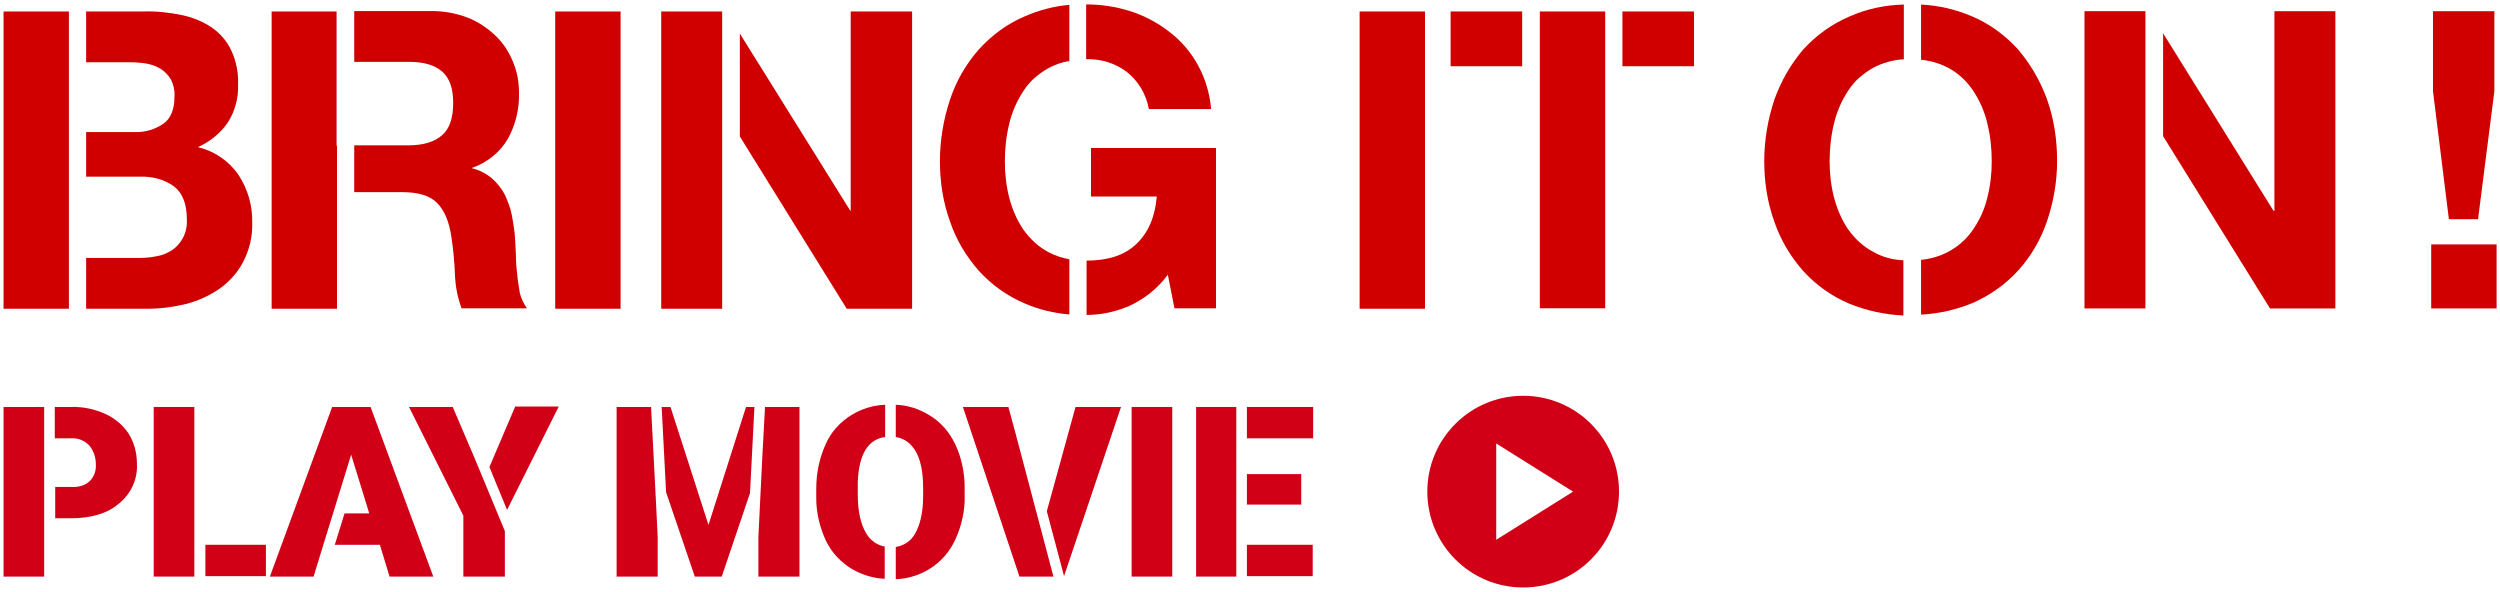 <?xml version="1.0" encoding="utf-8"?>
<!-- Generator: Adobe Illustrator 27.5.0, SVG Export Plug-In . SVG Version: 6.00 Build 0)  -->
<svg version="1.1" id="レイヤー_1" xmlns="http://www.w3.org/2000/svg" xmlns:xlink="http://www.w3.org/1999/xlink" x="0px"
	 y="0px" width="566px" height="134px" viewBox="0 0 566 134" style="enable-background:new 0 0 566 134;" xml:space="preserve">
<style type="text/css">
	.st0{fill:#D10000;}
	.st1{fill:#D10017;}
</style>
<g id="グループ_22260" transform="translate(-80 -4119.361)">
	<g id="グループ_147" transform="translate(2 182.586)">
		<g id="グループ_37" transform="translate(78 3936.775)">
			<g id="グループ_36" transform="translate(0 0)">
				<path id="パス_87" class="st0" d="M0.8,2.6v67.3h14.8V2.6H0.8z"/>
				<path id="パス_88" class="st0" d="M44.8,33.3c2.7-1.2,5.1-3.1,6.8-5.6c1.6-2.5,2.4-5.5,2.3-8.5c0.1-2.7-0.4-5.4-1.6-7.9
					c-1-2.1-2.5-3.8-4.4-5.1c-2.1-1.4-4.4-2.3-6.8-2.8c-2.9-0.6-5.8-0.9-8.8-0.8H19.5v11.5h9.9c1.3,0,2.6,0.1,3.8,0.3
					c1.1,0.2,2.2,0.6,3.2,1.2c0.9,0.6,1.7,1.4,2.3,2.4c0.6,1.2,0.9,2.5,0.8,3.9c0,2.8-0.8,4.9-2.5,6.1c-1.9,1.3-4.2,2-6.5,1.9h-11
					v10.1h12.2c2.7-0.1,5.5,0.6,7.7,2.2c1.9,1.5,2.9,3.9,2.9,7.4c0.1,1.5-0.2,3-0.9,4.3c-0.6,1.1-1.4,2-2.4,2.7
					c-1.1,0.7-2.2,1.2-3.5,1.4c-1.4,0.3-2.8,0.4-4.1,0.4H19.5v11.5h13.9c3,0,5.9-0.4,8.8-1.1c2.7-0.7,5.3-1.9,7.6-3.5
					c2.2-1.6,4.1-3.7,5.3-6.1c1.4-2.7,2.1-5.8,2-8.8c0.1-3.8-1-7.6-3.1-10.8C51.8,36.4,48.5,34.2,44.8,33.3"/>
				<path id="パス_89" class="st0" d="M76.2,33V2.6H61.5v67.3h14.8V33z"/>
				<path id="パス_90" class="st0" d="M117.1,62.1c-0.2-1.5-0.3-3-0.3-4.4c-0.1-1.4-0.1-2.7-0.2-3.8c-0.1-1.7-0.4-3.4-0.7-5.1
					c-0.3-1.6-0.9-3.2-1.6-4.7c-0.7-1.4-1.7-2.6-2.9-3.7c-1.3-1.1-2.9-1.9-4.5-2.3V38c3.4-1.2,6.3-3.5,8.1-6.6
					c1.7-3.1,2.6-6.7,2.5-10.3c0-2.5-0.4-4.9-1.4-7.2c-0.9-2.2-2.2-4.2-4-5.9c-1.8-1.7-3.9-3.1-6.2-4c-2.6-1-5.4-1.5-8.1-1.5H80.2
					v11.5h12.3c3.4,0,5.9,0.7,7.6,2.2c1.7,1.5,2.5,3.8,2.5,7.1c0,3.4-0.8,5.8-2.5,7.3c-1.7,1.5-4.2,2.3-7.6,2.3H80.2v10.6H91
					c3.7,0,6.4,0.8,8,2.5c1.6,1.6,2.7,4.2,3.2,7.7c0.4,2.7,0.7,5.5,0.8,8.5c0.1,2.6,0.6,5.2,1.5,7.6h14.8c-0.7-1-1.3-2.2-1.6-3.4
					C117.5,65,117.2,63.6,117.1,62.1"/>
				<rect id="長方形_12" x="125.7" y="2.6" class="st0" width="14.8" height="67.3"/>
				<path id="パス_91" class="st0" d="M149.7,2.6v67.3h13.8v-45h0V2.6H149.7z"/>
				<path id="パス_92" class="st0" d="M192.7,47.7h-0.2l-25-40.1v23.3l24.2,39h14.8V2.6h-13.9V47.7z"/>
				<path id="パス_93" class="st0" d="M255,16.2c2.7,2.1,4.5,5.1,5.1,8.5h14.1c-0.6-7-4-13.4-9.6-17.6c-2.6-2-5.6-3.6-8.8-4.6
					c-3.2-1-6.5-1.5-9.9-1.5v12.4C249.3,13.3,252.4,14.3,255,16.2"/>
				<path id="パス_94" class="st0" d="M247,44.5h14.9c-0.4,4.7-2,8.3-4.7,10.8c-2.6,2.5-6.4,3.7-11.2,3.7v12.3
					c3.3,0,6.5-0.7,9.6-2c3.5-1.6,6.5-4,8.8-7.1l1.5,7.6h9.4V33.5H247V44.5z"/>
				<path id="パス_95" class="st0" d="M237.4,57.1c-2.3-1.2-4.2-3-5.7-5.1c-1.5-2.2-2.5-4.6-3.2-7.2c-0.7-2.7-1-5.5-1-8.2
					c0-2.9,0.3-5.8,1-8.6c0.6-2.6,1.7-5.1,3.2-7.4c1.4-2.2,3.4-3.9,5.7-5.2c1.5-0.8,3-1.3,4.7-1.6V1.1c-3.5,0.3-6.9,1.2-10.1,2.6
					c-4,1.7-7.5,4.3-10.4,7.5c-2.9,3.3-5.1,7.1-6.5,11.3c-1.5,4.5-2.3,9.2-2.3,14c0,4.7,0.7,9.3,2.3,13.7c1.4,4.1,3.6,7.8,6.5,11.1
					c2.9,3.2,6.4,5.7,10.4,7.4c3.2,1.4,6.6,2.2,10.1,2.5V58.7C240.5,58.4,238.9,57.9,237.4,57.1"/>
			</g>
			<g id="グループ_35" transform="translate(307.018 1.596)">
				<rect id="長方形_13" x="0.8" y="1" class="st0" width="14.8" height="67.3"/>
				<rect id="長方形_14" x="21.4" y="1" class="st0" width="16.2" height="12.4"/>
				<path id="パス_96" class="st0" d="M41.6,1v12.4h0v54.8h14.8V13.4h0V1H41.6z"/>
				<rect id="長方形_15" x="60.3" y="1" class="st0" width="16.2" height="12.4"/>
			</g>
			<g id="グループ_34" transform="translate(398.727 0.031)">
				<path id="パス_97" class="st0" d="M58.2,11.2C55.3,8,51.8,5.4,47.8,3.7C44.1,2.1,40.2,1.2,36.2,1v12.5
					c2.1,0.2,4.2,0.8,6.1,1.8c2.3,1.2,4.2,3,5.7,5.2c1.5,2.3,2.6,4.8,3.2,7.4c0.7,2.8,1,5.7,1,8.6c0,2.8-0.3,5.5-1,8.2
					c-0.6,2.6-1.7,5-3.2,7.2c-1.4,2.1-3.4,3.9-5.7,5.1c-1.9,1-4,1.6-6.1,1.8v12.4c4-0.2,7.9-1.1,11.6-2.6c3.9-1.7,7.5-4.2,10.4-7.4
					c2.9-3.2,5.1-7,6.5-11.1c1.5-4.4,2.3-9,2.3-13.7c0-4.8-0.7-9.5-2.3-14C63.2,18.3,61,14.5,58.2,11.2"/>
				<path id="パス_98" class="st0" d="M25.4,57c-2.3-1.2-4.2-3-5.7-5.1c-1.5-2.2-2.5-4.6-3.2-7.2c-0.7-2.7-1-5.5-1-8.2
					c0-2.9,0.3-5.8,1-8.6c0.6-2.6,1.7-5.1,3.2-7.4c1.4-2.2,3.4-3.9,5.7-5.2c2.1-1.1,4.5-1.8,6.9-1.9V1C28,1.1,23.8,2,20,3.7
					C16,5.4,12.4,8,9.5,11.2C6.7,14.5,4.5,18.3,3,22.5c-1.5,4.5-2.3,9.2-2.3,14c0,4.7,0.7,9.3,2.3,13.7c1.4,4.1,3.6,7.8,6.5,11.1
					c2.9,3.2,6.4,5.7,10.4,7.4c3.9,1.6,8.1,2.5,12.3,2.7V58.9C29.8,58.8,27.5,58.2,25.4,57"/>
				<path id="パス_99" class="st0" d="M116.2,47.7H116L91,7.5v23.3l24.2,39H130V2.5h-13.8V47.7z"/>
				<path id="パス_100" class="st0" d="M73.2,2.5v67.3h13.8v-45h0V2.5H73.2z"/>
				<rect id="長方形_16" x="151.7" y="55.3" class="st0" width="14.8" height="14.5"/>
				<path id="パス_101" class="st0" d="M162.3,49.6l3.7-29V2.5h-13.9v18.1l3.6,29H162.3z"/>
			</g>
		</g>
	</g>
	<g id="グループ_22257" transform="translate(80 4210)">
		<path id="パス_16817" class="st1" d="M0.8,1.5v38.4H10V1.5H0.8z"/>
		<g id="グループ_22256">
			<g>
				<g id="グループ_22255">
					<path id="パス_16818" class="st1" d="M23.9,3.1c-2.4-1.1-5.1-1.7-7.8-1.6h-3.7v7.1h3.8c1.5-0.1,2.9,0.5,4,1.6
						c1,1.2,1.5,2.7,1.5,4.3c0.1,1.4-0.4,2.8-1.4,3.8c-1.1,1-2.6,1.4-4.1,1.3h-3.7v7.1h3.5c4.7,0,8.4-1.1,11-3.4
						c2.7-2.2,4.2-5.5,4-9c0-2.4-0.6-4.7-1.9-6.8C27.9,5.7,26.1,4.1,23.9,3.1"/>
					<rect id="長方形_12238" x="34.8" y="1.5" class="st1" width="9.2" height="38.4"/>
					<rect id="長方形_12239" x="46.5" y="32.7" class="st1" width="13.7" height="7.1"/>
					<path id="パス_16819" class="st1" d="M75.2,1.5L61.1,39.9H71l2.2-7.2h0l2.2-7.1h0l4.1-13.3l4.1,13.3H78l-2.2,7.1h10.2
						l2.2,7.2h9.9L83.9,1.5H75.2z"/>
					<path id="パス_16820" class="st1" d="M102.5,1.5h-9.9l12.3,24.6v13.8h9.4V29.6l-6.8-16.4L102.5,1.5z"/>
					<path id="パス_16821" class="st1" d="M116.6,1.5l-5.8,13.6l4,9.7l11.7-23.4H116.6z"/>
					<path id="パス_16822" class="st1" d="M172.6,12.6L172.6,12.6l-0.9,18.3v9h9.3V1.5h-7.8L172.6,12.6z"/>
					<path id="パス_16823" class="st1" d="M168.9,1.5l-8.5,26.7l-8.6-26.7h-2l1,19.3l6.5,19.1h6.1l6.4-18.9l1-19.5H168.9z"/>
					<path id="パス_16824" class="st1" d="M139.6,1.5v38.4h9.3v-9l-0.4-8.1l-1.1-21.3H139.6z"/>
					<path id="パス_16825" class="st1" d="M210.3,3.3c-2.3-1.4-4.8-2.2-7.5-2.3v7.3c1.8,0.3,3.3,1.3,4.3,2.9
						c1.3,2,1.9,4.9,1.9,8.7v1.8c0,3.7-0.7,6.6-1.9,8.6c-0.9,1.6-2.5,2.6-4.3,2.9v7.3c2.7-0.1,5.3-0.9,7.6-2.3
						c2.6-1.6,4.6-3.9,5.9-6.7c1.4-3.1,2.2-6.5,2.1-9.9v-1.8c0-3.4-0.7-6.8-2.1-9.8C214.9,7.1,212.9,4.8,210.3,3.3"/>
					<path id="パス_16826" class="st1" d="M196.1,30.1c-1.2-2-1.9-4.9-1.9-8.7l0-2.8c0.2-6.3,2.3-9.8,6.2-10.3V1
						c-2.7,0.1-5.3,0.9-7.6,2.3c-2.6,1.6-4.7,3.9-5.9,6.7c-1.4,3.1-2.1,6.5-2.1,10v2.2c0,3.3,0.8,6.6,2.2,9.6
						c1.3,2.7,3.4,4.9,5.9,6.4c2.3,1.3,4.8,2.1,7.4,2.2v-7.3C198.6,32.8,197,31.7,196.1,30.1"/>
					<path id="パス_16827" class="st1" d="M243.5,1.5l-6.5,23.6l3.9,14.7l12.9-38.3H243.5z"/>
					<path id="パス_16828" class="st1" d="M228.3,1.5H218l12.8,38.4h7.7l-8.6-32.5L228.3,1.5z"/>
					<rect id="長方形_12240" x="256.2" y="1.5" class="st1" width="9.2" height="38.4"/>
					<rect id="長方形_12241" x="270.8" y="1.5" class="st1" width="9.1" height="38.4"/>
					<rect id="長方形_12242" x="282.3" y="32.7" class="st1" width="14.9" height="7.1"/>
					<rect id="長方形_12243" x="282.3" y="1.5" class="st1" width="15" height="7.1"/>
					<rect id="長方形_12244" x="282.3" y="16.7" class="st1" width="12.3" height="6.9"/>
				</g>
			</g>
		</g>
	</g>
	<g id="グループ_22259" transform="translate(402.345 4207.966)">
		<g>
			<g id="グループ_22258" transform="translate(0 0)">
				<path id="パス_16829" class="st1" d="M22.5,1c-12,0-21.7,9.7-21.7,21.7s9.7,21.7,21.7,21.7s21.7-9.7,21.7-21.7l0,0
					C44.2,10.7,34.5,1,22.5,1 M16.4,33.6V11.8l17.4,10.9L16.4,33.6z"/>
			</g>
		</g>
	</g>
</g>
</svg>
